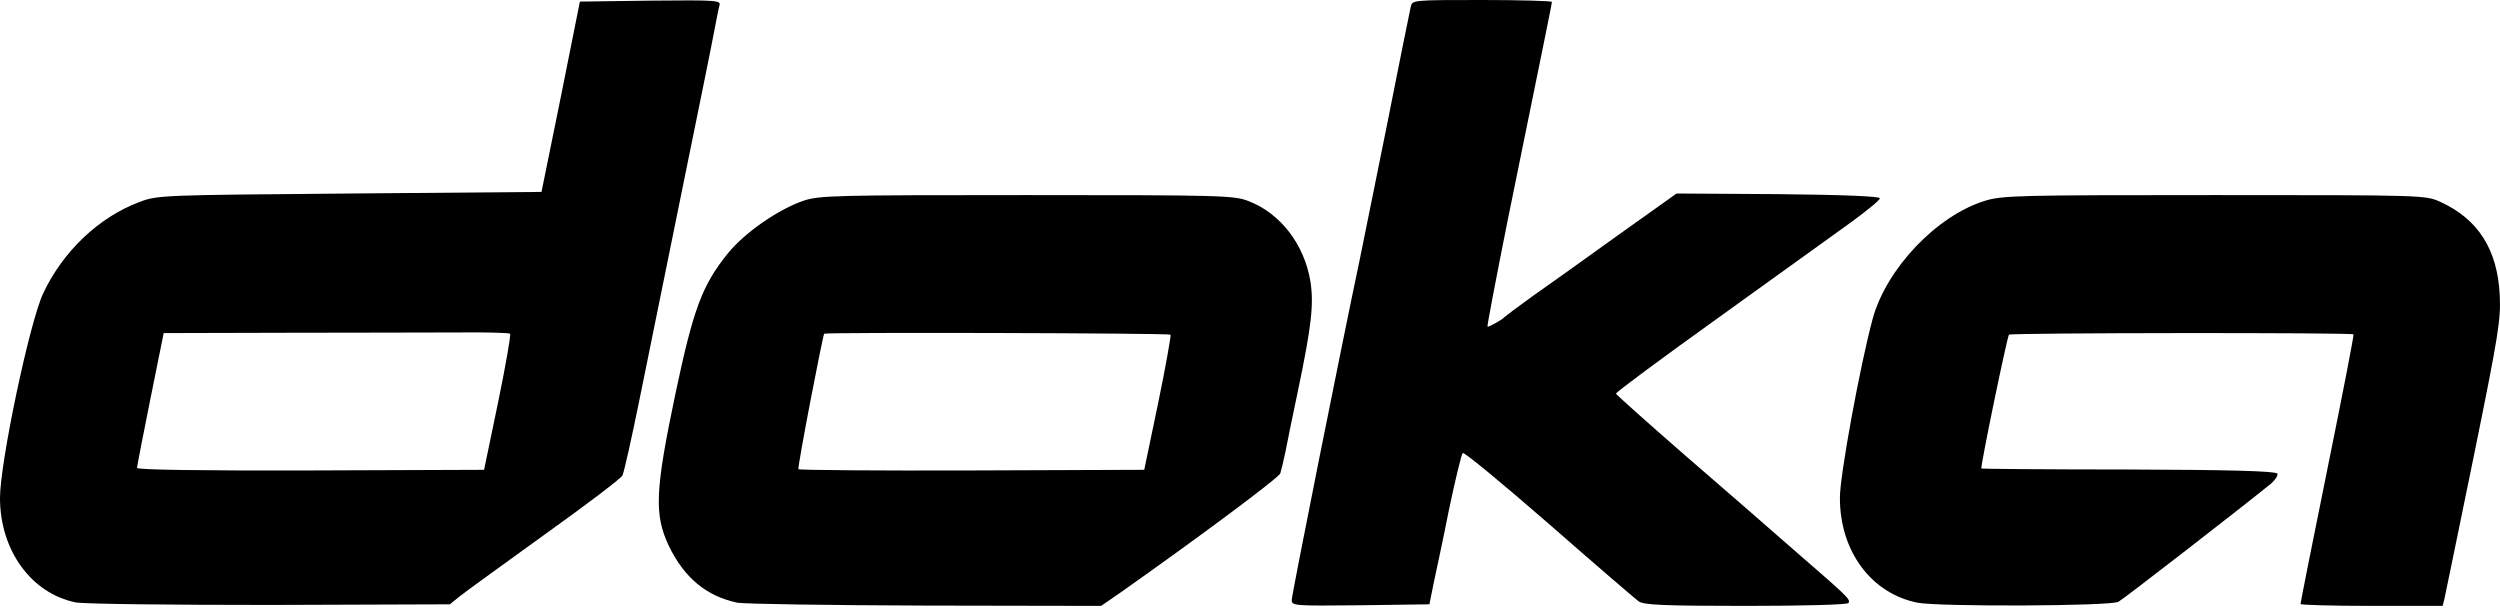 <svg width="1000" height="243" viewBox="0 0 1000 243" fill="none" xmlns="http://www.w3.org/2000/svg">
<path d="M30.327 240.965C12.562 237.412 0 220.155 0 199.218C0 185.006 11.801 129.048 17.257 117.374C25.124 100.624 39.463 86.92 55.705 80.829C62.938 78.038 64.714 78.038 139.833 77.403L216.602 76.769L224.342 38.702L231.955 0.635L260.252 0.254C286.772 0 288.422 0.127 287.787 2.157C287.406 3.426 286.645 7.614 285.884 11.42C285.249 15.227 279.412 43.777 273.068 74.865C266.723 105.953 258.983 144.147 255.811 159.755C252.639 175.362 249.593 189.067 248.959 190.209C248.451 191.351 234.366 202.009 217.871 213.81C201.375 225.738 186.021 236.777 183.864 238.554L179.93 241.726L108.237 241.98C67.632 241.98 33.753 241.599 30.327 240.965ZM199.218 161.024C202.263 146.305 204.42 133.869 204.04 133.489C203.659 133.108 194.015 132.854 182.722 132.981C171.302 132.981 140.341 133.108 113.694 133.108L65.475 133.235L60.146 159.628C57.227 174.094 54.817 186.529 54.817 187.163C54.817 187.925 80.829 188.305 124.226 188.178L193.635 187.925L199.218 161.024Z" fill="black"/>
<path d="M295.02 241.091C282.712 238.554 273.702 231.194 267.485 218.251C261.648 205.816 262.028 196.299 270.149 157.598C277.382 123.337 280.935 113.947 291.213 101.258C298.065 92.884 311.389 83.748 321.286 80.322C327.758 78.164 333.975 78.037 410.744 78.037C488.781 78.037 493.603 78.164 499.44 80.448C512.256 85.397 521.773 97.832 524.184 112.679C525.58 121.688 524.564 130.57 519.235 156.075C517.078 166.226 514.794 177.393 514.159 180.819C513.398 184.372 512.51 188.178 512.129 189.32C511.622 191.097 478.249 215.84 448.176 237.031L440.436 242.36L370.393 242.233C331.818 242.107 297.938 241.599 295.02 241.091ZM463.276 161.151C466.322 146.431 468.479 134.123 468.225 133.869C467.591 133.235 330.042 132.854 329.661 133.489C329.027 134.631 318.875 187.036 319.383 187.671C319.637 188.051 350.852 188.305 388.792 188.178L457.693 187.924L463.276 161.151Z" fill="black"/>
<path d="M516.697 239.95C516.697 237.919 536.619 138.184 543.979 103.416C544.994 98.594 549.816 74.612 554.764 50.122C559.586 25.759 563.9 4.441 564.281 2.792C564.916 -3.93289e-06 564.916 0 592.831 0C608.185 0 620.747 0.381 620.747 0.761C620.747 1.523 619.351 8.375 603.109 87.935C598.415 111.41 594.735 130.697 594.989 130.697C595.877 130.697 601.079 127.779 601.714 126.89C602.094 126.51 607.17 122.703 613.134 118.389C619.098 114.201 634.451 103.289 647.267 94.026L670.615 77.403L711.347 77.657C737.486 77.911 752.079 78.545 751.952 79.306C751.952 80.068 746.749 84.255 740.532 88.823C734.187 93.391 710.332 110.521 687.618 126.89C664.778 143.259 646.252 156.963 646.379 157.471C646.633 157.978 658.814 168.891 673.534 181.707C688.253 194.396 707.921 211.526 717.311 219.774C739.263 238.807 740.278 239.696 739.39 241.218C738.882 241.853 722.133 242.36 698.404 242.36C665.413 242.36 657.672 241.98 655.515 240.584C654.119 239.569 637.877 225.611 619.478 209.496C600.952 193.381 585.599 180.692 585.091 181.199C584.584 181.707 582.046 192.112 579.508 204.293C577.097 216.475 574.178 229.925 573.29 234.113L571.768 241.726L544.232 242.107C517.585 242.36 516.697 242.36 516.697 239.95Z" fill="black"/>
<path d="M767.052 241.091C748.526 237.412 735.964 220.535 735.964 199.218C735.837 190.716 744.085 145.924 749.033 127.652C754.49 107.476 774.665 86.285 793.952 80.322C801.058 78.164 807.53 78.037 885.948 78.037C969.695 78.037 970.33 78.037 976.294 80.829C991.267 87.681 999.007 99.863 999.895 118.008C1000.4 127.778 999.388 133.996 989.49 182.595C983.4 212.16 978.197 237.792 977.817 239.315L977.055 242.36H948.632C933.024 242.36 920.208 241.98 920.208 241.599C920.208 241.091 925.03 216.729 930.994 187.417C936.958 158.105 941.653 133.996 941.399 133.742C940.638 132.981 804.357 133.108 803.596 133.869C802.835 134.757 792.049 186.909 792.557 187.417C792.684 187.544 819.204 187.798 851.434 187.798C891.785 187.924 910.311 188.432 910.945 189.447C911.326 190.082 910.057 192.112 908.027 193.761C896.607 203.024 849.657 239.442 847.373 240.711C844.328 242.487 775.934 242.741 767.052 241.091Z" fill="black"/>
</svg>
